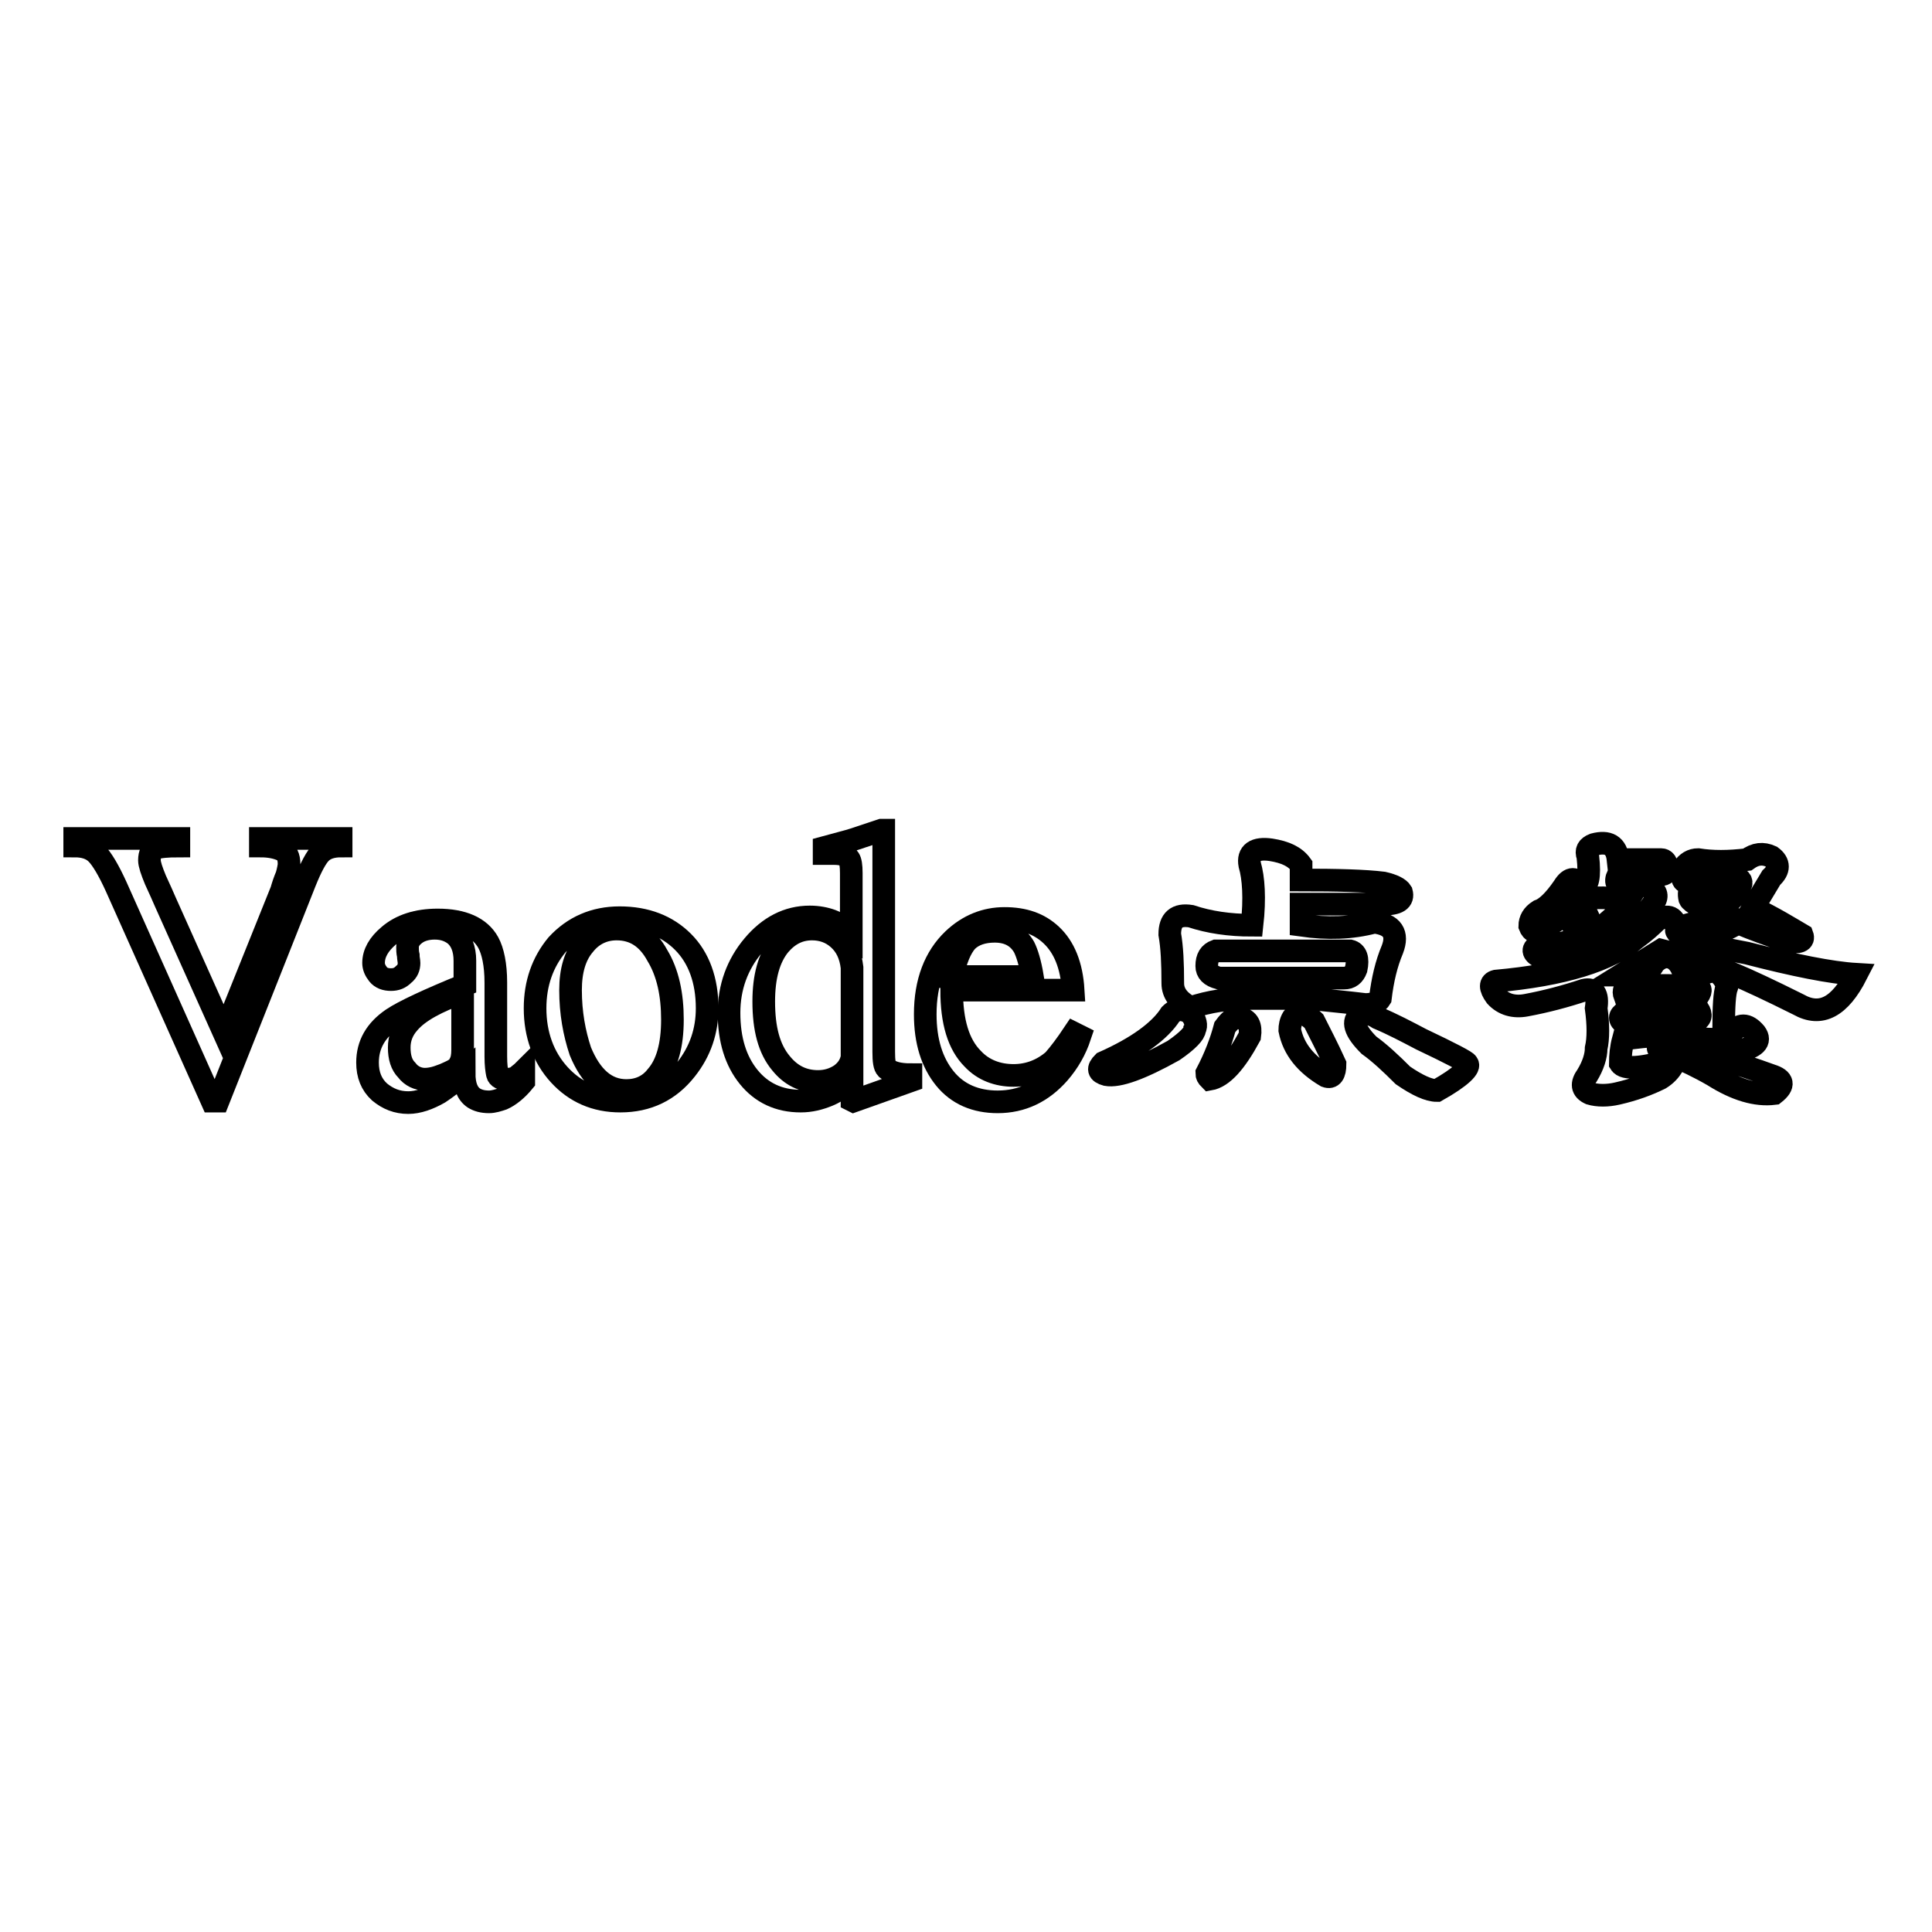 <?xml version="1.0" encoding="utf-8"?>
<!-- Svg Vector Icons : http://www.onlinewebfonts.com/icon -->
<!DOCTYPE svg PUBLIC "-//W3C//DTD SVG 1.1//EN" "http://www.w3.org/Graphics/SVG/1.1/DTD/svg11.dtd">
<svg version="1.1" xmlns="http://www.w3.org/2000/svg" xmlns:xlink="http://www.w3.org/1999/xlink" x="0px" y="0px" viewBox="0 0 256 256" enable-background="new 0 0 256 256" xml:space="preserve">
<g><g><path stroke-width="3" fill-opacity="0" stroke="#000000"  d="M45.2,111.1v1c-1.2,0-2.1,0.3-2.7,0.9c-0.6,0.6-1.3,1.9-2.1,3.9l-11.5,29l-0.8,0l-12.7-28.4c-1-2.2-1.9-3.7-2.6-4.4c-0.7-0.7-1.7-1-2.9-1v-1h13.8v1c-1.5,0-2.6,0.1-3.1,0.3s-0.8,0.7-0.8,1.6c0,0.5,0.3,1.4,0.8,2.6c0.6,1.3,1,2.2,1.3,2.9l7.8,17.4l7.6-18.9c0.2-0.7,0.4-1.3,0.7-2c0.2-0.7,0.3-1.3,0.3-1.5c0-1-0.3-1.6-1-1.9c-0.7-0.3-1.6-0.5-2.8-0.5v-1L45.2,111.1L45.2,111.1z"/><path stroke-width="3" fill-opacity="0" stroke="#000000"  d="M69.4,141.9v1.4c-0.9,1.1-1.9,1.9-2.8,2.3c-0.6,0.2-1.2,0.4-1.8,0.4c-0.9,0-1.5-0.2-2-0.5c-0.9-0.6-1.3-1.7-1.3-3.3c-1.3,1.2-2.4,2-3.3,2.6c-1.4,0.8-2.8,1.3-4.1,1.3c-1.5,0-2.7-0.5-3.8-1.4c-1.1-1-1.6-2.3-1.6-3.9c0-2.4,1.1-4.3,3.3-5.8c1.5-1,4.7-2.5,9.6-4.5v-3.2c0-1.6-0.5-2.8-1.4-3.5c-0.7-0.5-1.5-0.8-2.6-0.8c-0.9,0-1.8,0.2-2.5,0.7c-0.7,0.5-1.1,1.1-1.1,1.8c0,0.3,0,0.7,0.1,1.1c0,0.4,0.1,0.7,0.1,1c0,0.6-0.2,1.1-0.7,1.5c-0.5,0.5-1,0.7-1.7,0.7c-0.7,0-1.3-0.2-1.7-0.7c-0.4-0.5-0.6-1-0.6-1.5c0-1.3,0.7-2.5,2-3.6c1.6-1.4,3.8-2.1,6.5-2.1c3.3,0,5.6,1,6.7,3c0.6,1.1,1,2.9,1,5.3V140c0,1.1,0.1,1.8,0.2,2.3c0.1,0.5,0.6,0.7,1.3,0.7c0.5,0,0.9-0.1,1.3-0.3C68.6,142.5,69,142.3,69.4,141.9z M61.3,139.1v-7.6c-3.4,1.2-5.8,2.5-7.1,4c-0.9,1-1.3,2.1-1.3,3.3c0,1.3,0.3,2.3,1,3c0.6,0.8,1.5,1.2,2.4,1.2c0.5,0,1.1-0.1,1.7-0.3c0.6-0.2,1.1-0.4,1.5-0.6c0.7-0.3,1.3-0.7,1.4-1.1C61.2,140.5,61.3,139.9,61.3,139.1z"/><path stroke-width="3" fill-opacity="0" stroke="#000000"  d="M82.1,121.6c3.5,0,6.3,1.1,8.4,3.2c2.1,2.1,3.2,5.1,3.2,8.8c0,3-0.9,5.7-2.8,8.1c-2.2,2.8-5.1,4.2-8.7,4.2c-3.3,0-6-1.2-8.1-3.5c-2.1-2.3-3.2-5.3-3.2-8.8c0-3.3,1-6.1,2.9-8.4C76,122.8,78.8,121.6,82.1,121.6z M83,144.5c1.6,0,3-0.6,4-1.9c1.4-1.6,2.1-4.1,2.1-7.5c0-3.3-0.6-6.2-2-8.5c-1.3-2.4-3.1-3.5-5.4-3.5c-1.7,0-3.2,0.7-4.3,2.1c-1.2,1.4-1.8,3.4-1.8,6c0,3,0.5,5.7,1.3,8.1C78.3,142.7,80.3,144.5,83,144.5z"/><path stroke-width="3" fill-opacity="0" stroke="#000000"  d="M120.7,142.4v0.8l-7.6,2.7l-0.2-0.1v-3.2c-0.9,1.2-1.9,2-3.1,2.5c-1.2,0.5-2.4,0.8-3.7,0.8c-2.9,0-5.2-1.1-6.9-3.2c-1.7-2.1-2.6-4.9-2.6-8.5c0-3.4,1.1-6.4,3.2-8.9s4.6-3.8,7.5-3.8c1.1,0,2.1,0.2,2.9,0.5c0.8,0.3,1.7,0.9,2.6,1.7v-8c0-1-0.1-1.6-0.3-1.9c-0.3-0.5-1-0.7-2-0.7h-1.3v-0.8c1.8-0.5,3.1-0.8,4-1.1c0.9-0.3,2.1-0.7,3.6-1.2h0.3v29.4c0,1.2,0.1,1.9,0.4,2.2C118.1,142.1,119.1,142.4,120.7,142.4z M112.9,140.1v-11.9c-0.2-1.7-0.8-2.9-1.8-3.8s-2.2-1.3-3.5-1.3c-1.7,0-3.1,0.7-4.3,2.1c-1.4,1.7-2.1,4.2-2.1,7.5c0,3.6,0.7,6.3,2.3,8.2c1.3,1.6,2.9,2.4,4.9,2.4c1.1,0,2.1-0.3,3-0.9C112.2,141.8,112.7,141.1,112.9,140.1z"/><path stroke-width="3" fill-opacity="0" stroke="#000000"  d="M142.3,136.9l0.8,0.4c-0.6,1.8-1.5,3.4-2.8,4.9c-2.2,2.5-4.9,3.8-8.1,3.8c-2.9,0-5.3-1-7-3.1s-2.6-4.9-2.6-8.5c0-4.3,1.3-7.6,3.7-9.9c2-1.9,4.3-2.8,6.8-2.8c2.6,0,4.6,0.7,6.2,2.2c1.7,1.6,2.7,4,2.9,7.3h-16.1c0,4.2,0.9,7.2,2.8,9.1c1.4,1.5,3.3,2.2,5.4,2.2c2,0,3.8-0.7,5.3-2C140.4,139.6,141.3,138.4,142.3,136.9z M126.2,129.4h10.6c-0.3-1.8-0.7-3.1-1.1-3.9c-0.8-1.4-2.1-2.1-3.9-2.1c-1.5,0-2.8,0.4-3.7,1.3C127.3,125.6,126.6,127.2,126.2,129.4z"/><path stroke-width="3" fill-opacity="0" stroke="#000000"  d="M155.1,134.4c0.8-0.8,1.8-0.8,2.8,0c0.5,0.8,0.7,1.5,0.4,2c0,0.5-0.9,1.5-2.8,2.8c-4.3,2.4-7.3,3.5-8.9,3.2c-1.1-0.3-1.2-0.8-0.4-1.6C150.7,138.8,153.7,136.6,155.1,134.4z M165.6,114.6c-0.3-1.6,0.7-2.3,2.8-2c1.9,0.3,3.2,0.9,4,2v2c4.8,0,8.5,0.1,10.9,0.4c1.3,0.3,2.1,0.7,2.4,1.2c0.3,1.1-0.5,1.6-2.4,1.6h-10.9v2.8c3.5,0.5,6.7,0.4,9.7-0.4c2.4,0.3,3.2,1.5,2.4,3.6c-0.8,1.9-1.3,4-1.6,6.5c-0.3,0.5-0.9,0.8-2,0.8c-2.4-0.3-4.8-0.5-7.3-0.8h-8.1c-2.7,0-5.3,0.4-7.7,1.2c-1.6-0.8-2.4-1.9-2.4-3.2c0-2.7-0.1-4.8-0.4-6.5c0-1.9,0.9-2.7,2.8-2.4c2.4,0.8,5.1,1.2,8.1,1.2C166.3,119,166.1,116.3,165.6,114.6z M178.9,126h-17.8c-0.8,0.3-1.2,0.9-1.2,2c0,0.8,0.5,1.3,1.6,1.6h16.6c0.8,0,1.3-0.4,1.6-1.2C180,127,179.7,126.2,178.9,126z M165.6,137.3c-1.9,3.5-3.6,5.4-5.3,5.7c-0.3-0.3-0.4-0.5-0.4-0.8c1.1-2.1,1.9-4.2,2.4-6.1c0.8-1.1,1.5-1.5,2-1.2C165.4,135.1,165.8,135.9,165.6,137.3z M174.1,135.3c0.8,1.6,1.8,3.5,2.8,5.7c0,1.3-0.4,1.9-1.2,1.6c-2.7-1.6-4.3-3.6-4.8-6.1c0-0.5,0.1-1.1,0.4-1.6C172,134,173,134.2,174.1,135.3z M182.6,134.9c1.9,0.8,3.8,1.8,5.7,2.8c4,1.9,6.1,3,6.1,3.2c0.5,0.5-0.8,1.8-4,3.6c-1.1,0-2.6-0.7-4.5-2c-1.6-1.6-3.1-3-4.5-4c-1.9-1.9-2.3-3.2-1.2-4C180.9,134.2,181.7,134.3,182.6,134.9z"/><path stroke-width="3" fill-opacity="0" stroke="#000000"  d="M222.2,123.1c-0.3,0.3,0.3,0.8,1.6,1.6c2.4,0.5,5,1.1,7.7,1.6c6.2,1.6,11.1,2.6,14.5,2.8c-2.2,4.3-4.7,5.7-7.7,4c-3.8-1.9-6.6-3.2-8.5-4c-3.2-1.3-6.5-2.4-9.7-3.2l-5.3,3.3c0.8,0,1.9,0,3.2,0c0.5-0.5,0.9-1.1,1.2-1.6c0.5-0.5,1.1-0.8,1.6-0.8c1.1,0,1.9,0.8,2.4,2.4c1.1,0,2.1-0.1,3.2-0.4c0.8-0.3,1.3-0.1,1.6,0.4c0.5,0.5,0.8,1.1,0.8,1.6c-0.3,0.8-0.4,2.6-0.4,5.3c0.3,1.1-0.3,1.6-1.6,1.6c-0.8,0-1.6-0.1-2.4-0.4c-2.7-0.3-5.8-0.1-9.3,0.4c-0.3,1.1-0.4,2.2-0.4,3.2c0.5,0.8,2.7,0.7,6.5-0.4c0.5,0,0.7,0.3,0.4,0.8c-0.3,0.5-0.8,1.1-1.6,1.6c-1.6,0.8-3.5,1.5-5.7,2c-1.3,0.3-2.6,0.3-3.6,0c-1.1-0.5-1.2-1.3-0.4-2.4c0.8-1.3,1.2-2.6,1.2-3.6c0.3-1.3,0.3-3.1,0-5.3c0.3-1.9-0.3-2.7-1.6-2.4c-2.4,0.8-5,1.5-7.7,2c-1.6,0.3-3-0.1-4-1.2c-0.8-1.1-0.8-1.8,0-2c8.9-0.8,15.1-2.7,18.6-5.7c1.1-0.8,2-1.6,2.8-2.4C221.1,121.1,221.9,121.5,222.2,123.1z M207.2,117.5c0.8-1.3,1.6-1.3,2.4,0c0.8,0,1.1-1.3,0.8-4c-0.3-0.8,0-1.3,0.8-1.6c1.9-0.5,3,0.1,3.2,2h5.7c0.5,0,0.8,0.4,0.8,1.2c0,0.5-0.3,0.8-0.8,0.8h-5.7c-0.5,1.1-0.1,1.6,1.2,1.6c1.1-0.5,2-0.5,2.8,0c1.1,0.5,1.3,1.2,0.8,2c-0.8,1.3-2.2,2.7-4,4c-2.2,1.9-4.5,3.1-6.9,3.6c-1.3,0.3-2.6,0.3-3.6,0c-1.3-0.5-1.8-1.1-1.2-1.6c3.5-0.3,6.5-1.2,8.9-2.8c1.6-1.3,2.7-2.4,3.2-3.2c-1.3-0.5-3.2-0.7-5.7-0.4c-0.5,0-0.8,0.3-0.8,0.8c1.1,0.8,1.6,1.8,1.6,2.8c-1.1,1.1-2.2,0.5-3.2-1.6c-1.1,0.8-2.2,1.5-3.2,2c-0.8,0.5-1.3,0.4-1.6-0.4c0-0.8,0.4-1.5,1.2-2C204.8,120.4,205.9,119.4,207.2,117.5z M215.3,135.7c3.8,0.3,6.9,0.1,9.3-0.4c0.8-0.3,0.9-0.8,0.4-1.6c-1.3-0.3-4.6-0.1-9.7,0.4C214.5,134.6,214.5,135.1,215.3,135.7z M225,132c0.5-0.8,0.4-1.2-0.4-1.2c-2.4-0.3-5.3-0.3-8.5,0c-0.8,0-1.1,0.4-0.8,1.2C217.4,132.6,220.7,132.6,225,132z M220.1,138.1c0.8-0.5,2.6-0.1,5.3,1.2c1.3-0.5,2.7-1.3,4-2.4c1.1-1.3,2.1-1.3,3.2,0c0.8,1.1,0,1.9-2.4,2.4c-1.3,0.3-2.3,0.5-2.8,0.8c2.7,0.8,5.1,1.6,7.3,2.4c1.6,0.5,1.8,1.3,0.4,2.4c-2.4,0.3-5.1-0.5-8.1-2.4c-1.9-1.1-3.8-2-5.7-2.8C219.7,139.4,219.3,138.9,220.1,138.1z M224.2,116.7c-1.1,0.5-1.5,0-1.2-1.6c0.5-0.8,1.2-1.2,2-1.2c1.9,0.3,4,0.3,6.5,0c1.1-0.8,2.1-0.9,3.2-0.4c1.1,0.8,1.1,1.8,0,2.8c-0.5,0.8-1.3,2.2-2.4,4c2.7,1.3,4.8,2.6,6.5,3.6c0.3,0.8-0.4,1.1-2,0.8c-2.4-0.8-4.6-1.6-6.5-2.4c-1.3,0.8-3,1.5-4.8,2c-1.3,0-2.2-0.5-2.4-1.6c1.9-0.5,3.5-1.1,4.8-1.6c-2.4-0.8-3.8-1.5-4-2c-0.3-1.3,0.3-2,1.6-2c1.3,0.8,2.7,1.5,4,2c0.5-0.5,0.9-1.2,1.2-2C230.9,116,228.8,115.8,224.2,116.7z"/></g></g>
</svg>